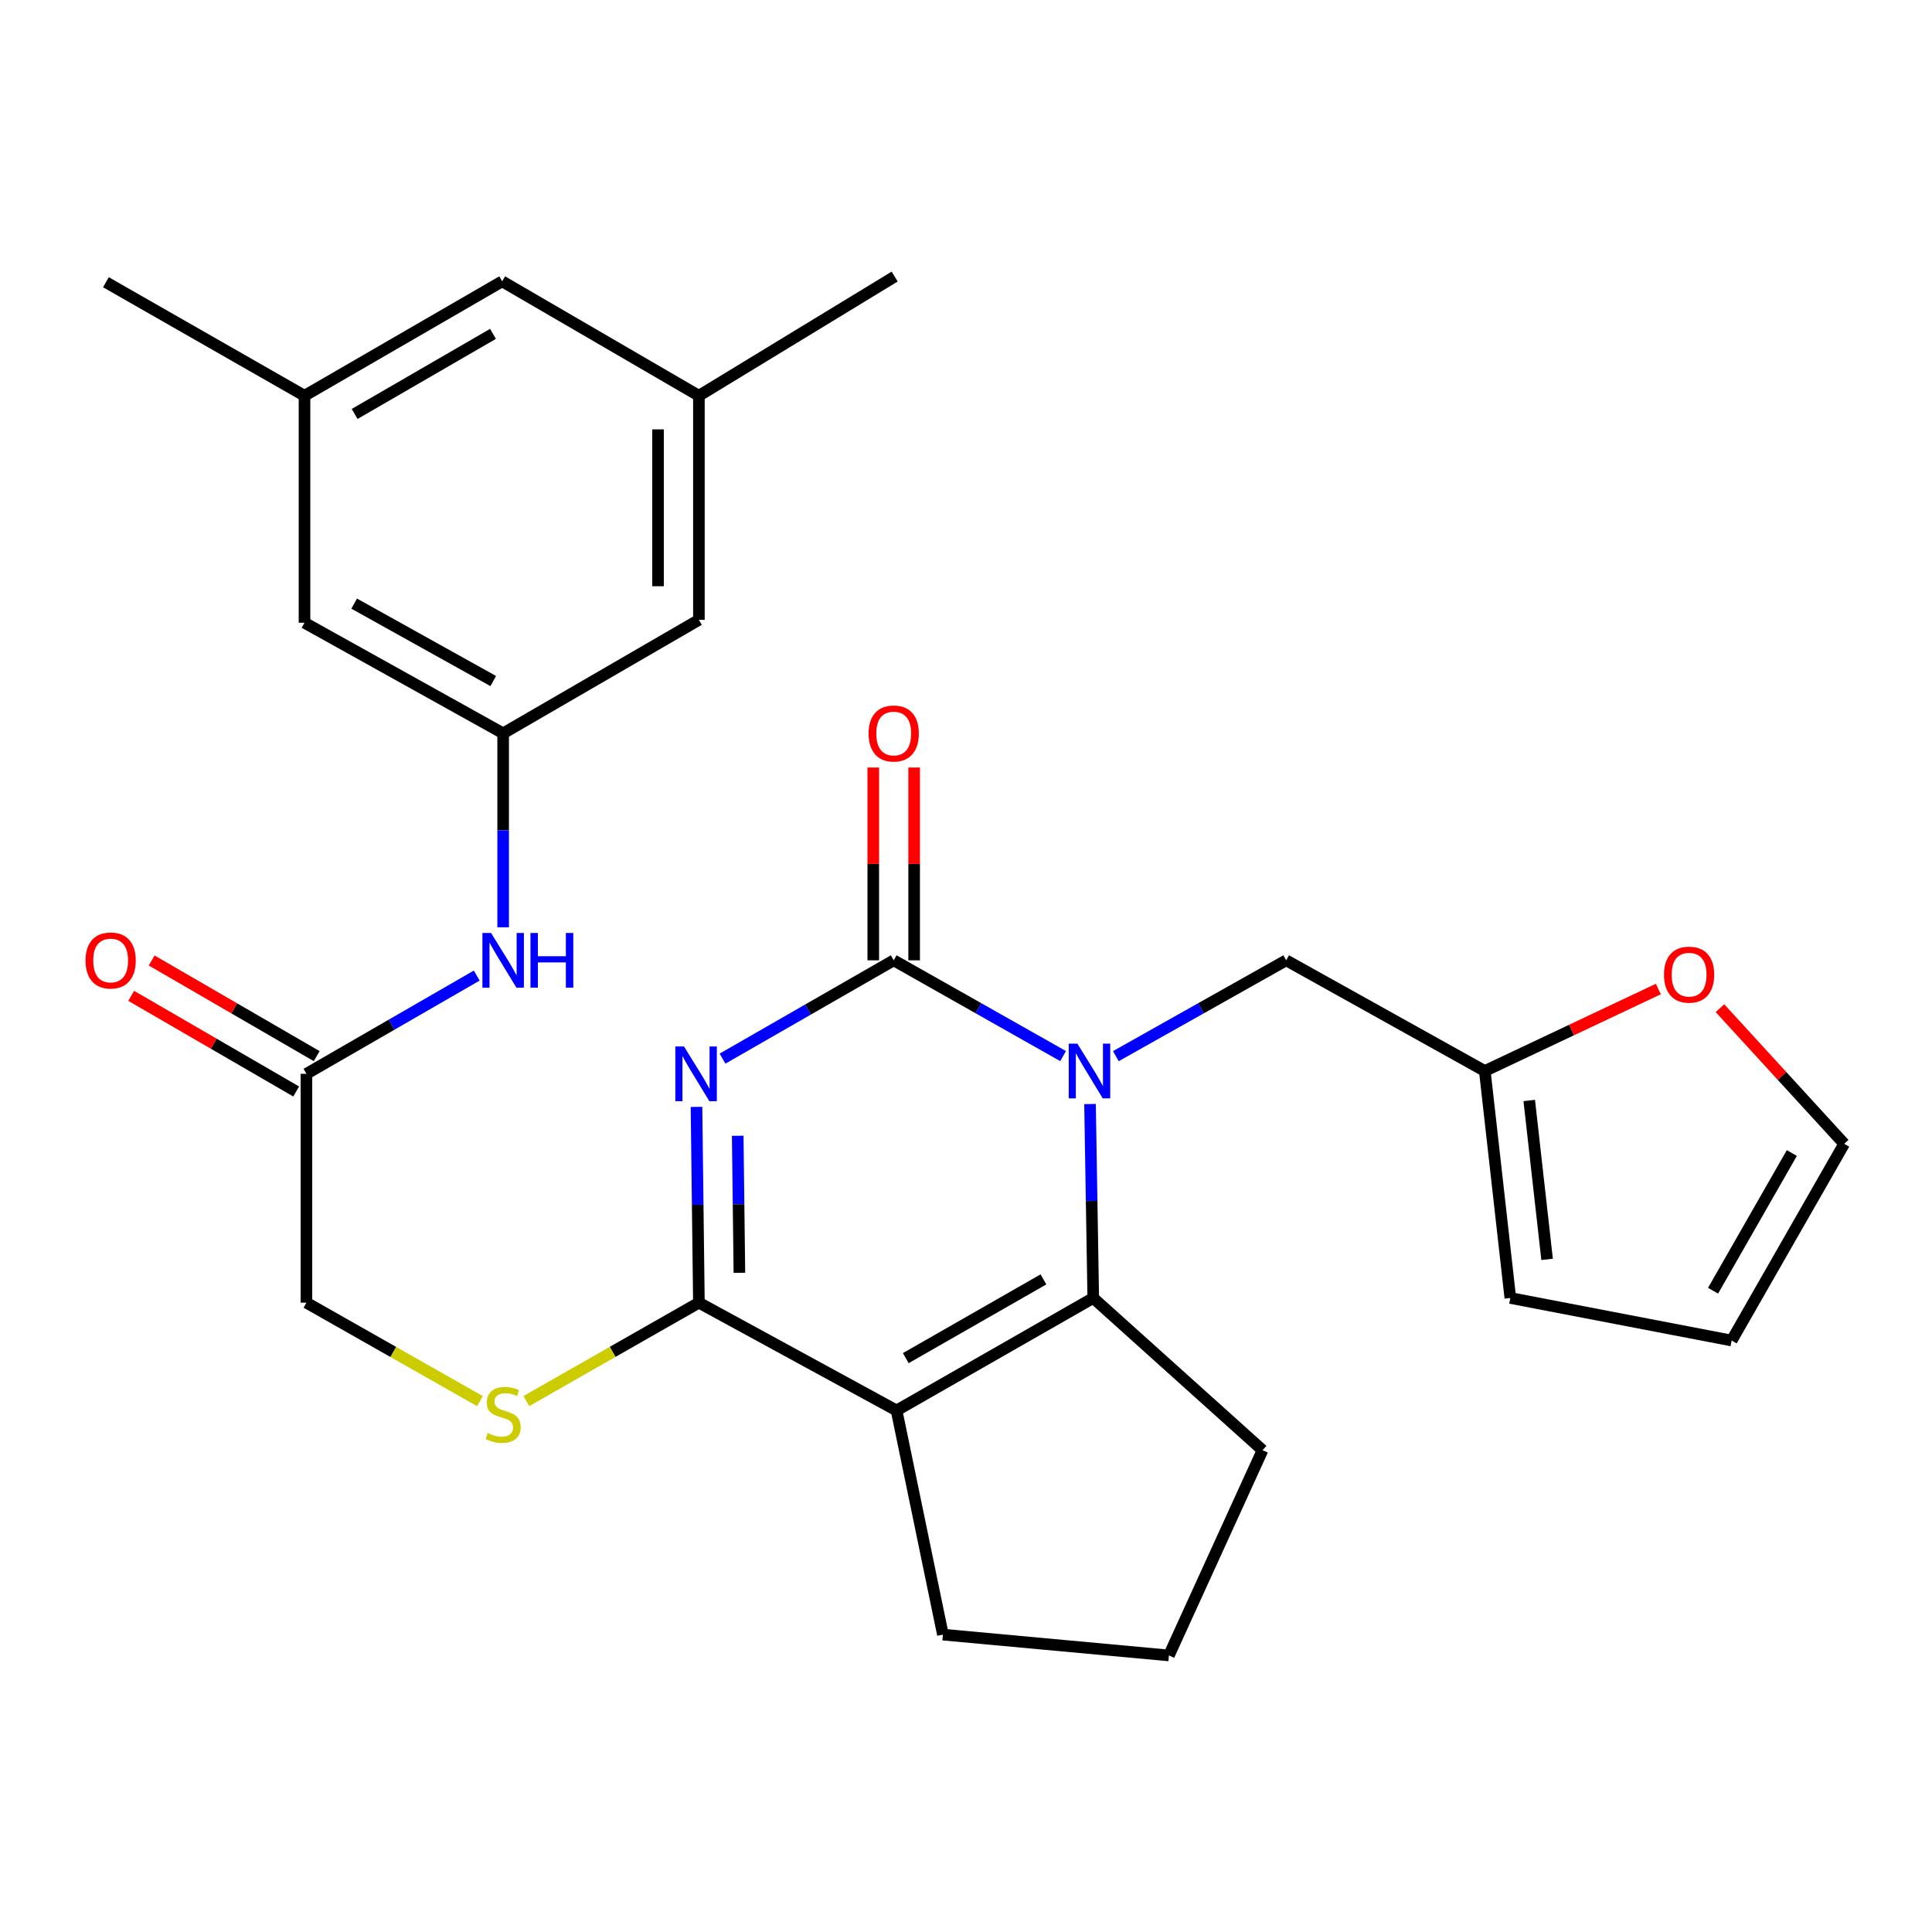 <?xml version='1.0' encoding='iso-8859-1'?>
<svg version='1.1' baseProfile='full'
              xmlns='http://www.w3.org/2000/svg'
                      xmlns:rdkit='http://www.rdkit.org/xml'
                      xmlns:xlink='http://www.w3.org/1999/xlink'
                  xml:space='preserve'
width='1000px' height='1000px' viewBox='0 0 1000 1000'>
<!-- END OF HEADER -->
<rect style='opacity:1.0;fill:#FFFFFF;stroke:none' width='1000' height='1000' x='0' y='0'> </rect>
<path class='bond-0' d='M 373.98,547.944 L 418.282,522.503' style='fill:none;fill-rule:evenodd;stroke:#0000FF;stroke-width:6px;stroke-linecap:butt;stroke-linejoin:miter;stroke-opacity:1' />
<path class='bond-0' d='M 418.282,522.503 L 462.583,497.062' style='fill:none;fill-rule:evenodd;stroke:#000000;stroke-width:6px;stroke-linecap:butt;stroke-linejoin:miter;stroke-opacity:1' />
<path class='bond-3' d='M 360.502,572.927 L 361.125,623.596' style='fill:none;fill-rule:evenodd;stroke:#0000FF;stroke-width:6px;stroke-linecap:butt;stroke-linejoin:miter;stroke-opacity:1' />
<path class='bond-3' d='M 361.125,623.596 L 361.748,674.266' style='fill:none;fill-rule:evenodd;stroke:#000000;stroke-width:6px;stroke-linecap:butt;stroke-linejoin:miter;stroke-opacity:1' />
<path class='bond-3' d='M 381.839,587.867 L 382.275,623.336' style='fill:none;fill-rule:evenodd;stroke:#0000FF;stroke-width:6px;stroke-linecap:butt;stroke-linejoin:miter;stroke-opacity:1' />
<path class='bond-3' d='M 382.275,623.336 L 382.711,658.805' style='fill:none;fill-rule:evenodd;stroke:#000000;stroke-width:6px;stroke-linecap:butt;stroke-linejoin:miter;stroke-opacity:1' />
<path class='bond-1' d='M 462.583,497.062 L 506.422,521.847' style='fill:none;fill-rule:evenodd;stroke:#000000;stroke-width:6px;stroke-linecap:butt;stroke-linejoin:miter;stroke-opacity:1' />
<path class='bond-1' d='M 506.422,521.847 L 550.261,546.631' style='fill:none;fill-rule:evenodd;stroke:#0000FF;stroke-width:6px;stroke-linecap:butt;stroke-linejoin:miter;stroke-opacity:1' />
<path class='bond-11' d='M 473.159,497.062 L 473.159,447.168' style='fill:none;fill-rule:evenodd;stroke:#000000;stroke-width:6px;stroke-linecap:butt;stroke-linejoin:miter;stroke-opacity:1' />
<path class='bond-11' d='M 473.159,447.168 L 473.159,397.274' style='fill:none;fill-rule:evenodd;stroke:#FF0000;stroke-width:6px;stroke-linecap:butt;stroke-linejoin:miter;stroke-opacity:1' />
<path class='bond-11' d='M 452.007,497.062 L 452.007,447.168' style='fill:none;fill-rule:evenodd;stroke:#000000;stroke-width:6px;stroke-linecap:butt;stroke-linejoin:miter;stroke-opacity:1' />
<path class='bond-11' d='M 452.007,447.168 L 452.007,397.274' style='fill:none;fill-rule:evenodd;stroke:#FF0000;stroke-width:6px;stroke-linecap:butt;stroke-linejoin:miter;stroke-opacity:1' />
<path class='bond-6' d='M 577.571,546.662 L 621.652,521.862' style='fill:none;fill-rule:evenodd;stroke:#0000FF;stroke-width:6px;stroke-linecap:butt;stroke-linejoin:miter;stroke-opacity:1' />
<path class='bond-6' d='M 621.652,521.862 L 665.732,497.062' style='fill:none;fill-rule:evenodd;stroke:#000000;stroke-width:6px;stroke-linecap:butt;stroke-linejoin:miter;stroke-opacity:1' />
<path class='bond-28' d='M 564.195,571.445 L 565.028,621.639' style='fill:none;fill-rule:evenodd;stroke:#0000FF;stroke-width:6px;stroke-linecap:butt;stroke-linejoin:miter;stroke-opacity:1' />
<path class='bond-28' d='M 565.028,621.639 L 565.861,671.833' style='fill:none;fill-rule:evenodd;stroke:#000000;stroke-width:6px;stroke-linecap:butt;stroke-linejoin:miter;stroke-opacity:1' />
<path class='bond-2' d='M 464.063,730.059 L 361.748,674.266' style='fill:none;fill-rule:evenodd;stroke:#000000;stroke-width:6px;stroke-linecap:butt;stroke-linejoin:miter;stroke-opacity:1' />
<path class='bond-4' d='M 464.063,730.059 L 565.861,671.833' style='fill:none;fill-rule:evenodd;stroke:#000000;stroke-width:6px;stroke-linecap:butt;stroke-linejoin:miter;stroke-opacity:1' />
<path class='bond-4' d='M 468.831,702.965 L 540.09,662.207' style='fill:none;fill-rule:evenodd;stroke:#000000;stroke-width:6px;stroke-linecap:butt;stroke-linejoin:miter;stroke-opacity:1' />
<path class='bond-22' d='M 464.063,730.059 L 488.047,846.075' style='fill:none;fill-rule:evenodd;stroke:#000000;stroke-width:6px;stroke-linecap:butt;stroke-linejoin:miter;stroke-opacity:1' />
<path class='bond-5' d='M 361.748,674.266 L 317.088,699.73' style='fill:none;fill-rule:evenodd;stroke:#000000;stroke-width:6px;stroke-linecap:butt;stroke-linejoin:miter;stroke-opacity:1' />
<path class='bond-5' d='M 317.088,699.73 L 272.428,725.193' style='fill:none;fill-rule:evenodd;stroke:#CCCC00;stroke-width:6px;stroke-linecap:butt;stroke-linejoin:miter;stroke-opacity:1' />
<path class='bond-24' d='M 565.861,671.833 L 653.488,750.623' style='fill:none;fill-rule:evenodd;stroke:#000000;stroke-width:6px;stroke-linecap:butt;stroke-linejoin:miter;stroke-opacity:1' />
<path class='bond-19' d='M 248.426,725.221 L 203.518,699.743' style='fill:none;fill-rule:evenodd;stroke:#CCCC00;stroke-width:6px;stroke-linecap:butt;stroke-linejoin:miter;stroke-opacity:1' />
<path class='bond-19' d='M 203.518,699.743 L 158.611,674.266' style='fill:none;fill-rule:evenodd;stroke:#000000;stroke-width:6px;stroke-linecap:butt;stroke-linejoin:miter;stroke-opacity:1' />
<path class='bond-7' d='M 665.732,497.062 L 768.529,554.348' style='fill:none;fill-rule:evenodd;stroke:#000000;stroke-width:6px;stroke-linecap:butt;stroke-linejoin:miter;stroke-opacity:1' />
<path class='bond-12' d='M 768.529,554.348 L 813.44,533.132' style='fill:none;fill-rule:evenodd;stroke:#000000;stroke-width:6px;stroke-linecap:butt;stroke-linejoin:miter;stroke-opacity:1' />
<path class='bond-12' d='M 813.44,533.132 L 858.351,511.917' style='fill:none;fill-rule:evenodd;stroke:#FF0000;stroke-width:6px;stroke-linecap:butt;stroke-linejoin:miter;stroke-opacity:1' />
<path class='bond-13' d='M 768.529,554.348 L 781.737,671.833' style='fill:none;fill-rule:evenodd;stroke:#000000;stroke-width:6px;stroke-linecap:butt;stroke-linejoin:miter;stroke-opacity:1' />
<path class='bond-13' d='M 791.529,569.608 L 800.775,651.847' style='fill:none;fill-rule:evenodd;stroke:#000000;stroke-width:6px;stroke-linecap:butt;stroke-linejoin:miter;stroke-opacity:1' />
<path class='bond-8' d='M 260.432,379.577 L 260.432,429.771' style='fill:none;fill-rule:evenodd;stroke:#000000;stroke-width:6px;stroke-linecap:butt;stroke-linejoin:miter;stroke-opacity:1' />
<path class='bond-8' d='M 260.432,429.771 L 260.432,479.965' style='fill:none;fill-rule:evenodd;stroke:#0000FF;stroke-width:6px;stroke-linecap:butt;stroke-linejoin:miter;stroke-opacity:1' />
<path class='bond-20' d='M 260.432,379.577 L 361.748,320.834' style='fill:none;fill-rule:evenodd;stroke:#000000;stroke-width:6px;stroke-linecap:butt;stroke-linejoin:miter;stroke-opacity:1' />
<path class='bond-21' d='M 260.432,379.577 L 157.612,322.327' style='fill:none;fill-rule:evenodd;stroke:#000000;stroke-width:6px;stroke-linecap:butt;stroke-linejoin:miter;stroke-opacity:1' />
<path class='bond-21' d='M 255.299,352.509 L 183.325,312.434' style='fill:none;fill-rule:evenodd;stroke:#000000;stroke-width:6px;stroke-linecap:butt;stroke-linejoin:miter;stroke-opacity:1' />
<path class='bond-9' d='M 158.611,555.805 L 158.611,674.266' style='fill:none;fill-rule:evenodd;stroke:#000000;stroke-width:6px;stroke-linecap:butt;stroke-linejoin:miter;stroke-opacity:1' />
<path class='bond-10' d='M 158.611,555.805 L 202.682,530.379' style='fill:none;fill-rule:evenodd;stroke:#000000;stroke-width:6px;stroke-linecap:butt;stroke-linejoin:miter;stroke-opacity:1' />
<path class='bond-10' d='M 202.682,530.379 L 246.753,504.954' style='fill:none;fill-rule:evenodd;stroke:#0000FF;stroke-width:6px;stroke-linecap:butt;stroke-linejoin:miter;stroke-opacity:1' />
<path class='bond-16' d='M 163.915,546.655 L 121.209,521.9' style='fill:none;fill-rule:evenodd;stroke:#000000;stroke-width:6px;stroke-linecap:butt;stroke-linejoin:miter;stroke-opacity:1' />
<path class='bond-16' d='M 121.209,521.9 L 78.503,497.146' style='fill:none;fill-rule:evenodd;stroke:#FF0000;stroke-width:6px;stroke-linecap:butt;stroke-linejoin:miter;stroke-opacity:1' />
<path class='bond-16' d='M 153.307,564.955 L 110.601,540.2' style='fill:none;fill-rule:evenodd;stroke:#000000;stroke-width:6px;stroke-linecap:butt;stroke-linejoin:miter;stroke-opacity:1' />
<path class='bond-16' d='M 110.601,540.2 L 67.896,515.445' style='fill:none;fill-rule:evenodd;stroke:#FF0000;stroke-width:6px;stroke-linecap:butt;stroke-linejoin:miter;stroke-opacity:1' />
<path class='bond-14' d='M 890.246,521.832 L 922.396,556.932' style='fill:none;fill-rule:evenodd;stroke:#FF0000;stroke-width:6px;stroke-linecap:butt;stroke-linejoin:miter;stroke-opacity:1' />
<path class='bond-14' d='M 922.396,556.932 L 954.545,592.033' style='fill:none;fill-rule:evenodd;stroke:#000000;stroke-width:6px;stroke-linecap:butt;stroke-linejoin:miter;stroke-opacity:1' />
<path class='bond-15' d='M 781.737,671.833 L 896.296,693.854' style='fill:none;fill-rule:evenodd;stroke:#000000;stroke-width:6px;stroke-linecap:butt;stroke-linejoin:miter;stroke-opacity:1' />
<path class='bond-30' d='M 954.545,592.033 L 896.296,693.854' style='fill:none;fill-rule:evenodd;stroke:#000000;stroke-width:6px;stroke-linecap:butt;stroke-linejoin:miter;stroke-opacity:1' />
<path class='bond-30' d='M 927.448,596.803 L 886.674,668.078' style='fill:none;fill-rule:evenodd;stroke:#000000;stroke-width:6px;stroke-linecap:butt;stroke-linejoin:miter;stroke-opacity:1' />
<path class='bond-17' d='M 361.748,204.841 L 361.748,320.834' style='fill:none;fill-rule:evenodd;stroke:#000000;stroke-width:6px;stroke-linecap:butt;stroke-linejoin:miter;stroke-opacity:1' />
<path class='bond-17' d='M 340.597,222.24 L 340.597,303.435' style='fill:none;fill-rule:evenodd;stroke:#000000;stroke-width:6px;stroke-linecap:butt;stroke-linejoin:miter;stroke-opacity:1' />
<path class='bond-27' d='M 361.748,204.841 L 463.076,143.149' style='fill:none;fill-rule:evenodd;stroke:#000000;stroke-width:6px;stroke-linecap:butt;stroke-linejoin:miter;stroke-opacity:1' />
<path class='bond-31' d='M 361.748,204.841 L 259.927,145.617' style='fill:none;fill-rule:evenodd;stroke:#000000;stroke-width:6px;stroke-linecap:butt;stroke-linejoin:miter;stroke-opacity:1' />
<path class='bond-18' d='M 157.612,204.841 L 157.612,322.327' style='fill:none;fill-rule:evenodd;stroke:#000000;stroke-width:6px;stroke-linecap:butt;stroke-linejoin:miter;stroke-opacity:1' />
<path class='bond-23' d='M 157.612,204.841 L 259.927,145.617' style='fill:none;fill-rule:evenodd;stroke:#000000;stroke-width:6px;stroke-linecap:butt;stroke-linejoin:miter;stroke-opacity:1' />
<path class='bond-23' d='M 183.556,214.263 L 255.176,172.806' style='fill:none;fill-rule:evenodd;stroke:#000000;stroke-width:6px;stroke-linecap:butt;stroke-linejoin:miter;stroke-opacity:1' />
<path class='bond-26' d='M 157.612,204.841 L 54.827,146.087' style='fill:none;fill-rule:evenodd;stroke:#000000;stroke-width:6px;stroke-linecap:butt;stroke-linejoin:miter;stroke-opacity:1' />
<path class='bond-25' d='M 488.047,846.075 L 605.027,856.851' style='fill:none;fill-rule:evenodd;stroke:#000000;stroke-width:6px;stroke-linecap:butt;stroke-linejoin:miter;stroke-opacity:1' />
<path class='bond-29' d='M 653.488,750.623 L 605.027,856.851' style='fill:none;fill-rule:evenodd;stroke:#000000;stroke-width:6px;stroke-linecap:butt;stroke-linejoin:miter;stroke-opacity:1' />
<path  class='atom-0' d='M 354.031 541.645
L 363.311 556.645
Q 364.231 558.125, 365.711 560.805
Q 367.191 563.485, 367.271 563.645
L 367.271 541.645
L 371.031 541.645
L 371.031 569.965
L 367.151 569.965
L 357.191 553.565
Q 356.031 551.645, 354.791 549.445
Q 353.591 547.245, 353.231 546.565
L 353.231 569.965
L 349.551 569.965
L 349.551 541.645
L 354.031 541.645
' fill='#0000FF'/>
<path  class='atom-2' d='M 557.651 540.188
L 566.931 555.188
Q 567.851 556.668, 569.331 559.348
Q 570.811 562.028, 570.891 562.188
L 570.891 540.188
L 574.651 540.188
L 574.651 568.508
L 570.771 568.508
L 560.811 552.108
Q 559.651 550.188, 558.411 547.988
Q 557.211 545.788, 556.851 545.108
L 556.851 568.508
L 553.171 568.508
L 553.171 540.188
L 557.651 540.188
' fill='#0000FF'/>
<path  class='atom-6' d='M 252.432 741.753
Q 252.752 741.873, 254.072 742.433
Q 255.392 742.993, 256.832 743.353
Q 258.312 743.673, 259.752 743.673
Q 262.432 743.673, 263.992 742.393
Q 265.552 741.073, 265.552 738.793
Q 265.552 737.233, 264.752 736.273
Q 263.992 735.313, 262.792 734.793
Q 261.592 734.273, 259.592 733.673
Q 257.072 732.913, 255.552 732.193
Q 254.072 731.473, 252.992 729.953
Q 251.952 728.433, 251.952 725.873
Q 251.952 722.313, 254.352 720.113
Q 256.792 717.913, 261.592 717.913
Q 264.872 717.913, 268.592 719.473
L 267.672 722.553
Q 264.272 721.153, 261.712 721.153
Q 258.952 721.153, 257.432 722.313
Q 255.912 723.433, 255.952 725.393
Q 255.952 726.913, 256.712 727.833
Q 257.512 728.753, 258.632 729.273
Q 259.792 729.793, 261.712 730.393
Q 264.272 731.193, 265.792 731.993
Q 267.312 732.793, 268.392 734.433
Q 269.512 736.033, 269.512 738.793
Q 269.512 742.713, 266.872 744.833
Q 264.272 746.913, 259.912 746.913
Q 257.392 746.913, 255.472 746.353
Q 253.592 745.833, 251.352 744.913
L 252.432 741.753
' fill='#CCCC00'/>
<path  class='atom-11' d='M 254.172 482.902
L 263.452 497.902
Q 264.372 499.382, 265.852 502.062
Q 267.332 504.742, 267.412 504.902
L 267.412 482.902
L 271.172 482.902
L 271.172 511.222
L 267.292 511.222
L 257.332 494.822
Q 256.172 492.902, 254.932 490.702
Q 253.732 488.502, 253.372 487.822
L 253.372 511.222
L 249.692 511.222
L 249.692 482.902
L 254.172 482.902
' fill='#0000FF'/>
<path  class='atom-11' d='M 274.572 482.902
L 278.412 482.902
L 278.412 494.942
L 292.892 494.942
L 292.892 482.902
L 296.732 482.902
L 296.732 511.222
L 292.892 511.222
L 292.892 498.142
L 278.412 498.142
L 278.412 511.222
L 274.572 511.222
L 274.572 482.902
' fill='#0000FF'/>
<path  class='atom-12' d='M 449.583 379.657
Q 449.583 372.857, 452.943 369.057
Q 456.303 365.257, 462.583 365.257
Q 468.863 365.257, 472.223 369.057
Q 475.583 372.857, 475.583 379.657
Q 475.583 386.537, 472.183 390.457
Q 468.783 394.337, 462.583 394.337
Q 456.343 394.337, 452.943 390.457
Q 449.583 386.577, 449.583 379.657
M 462.583 391.137
Q 466.903 391.137, 469.223 388.257
Q 471.583 385.337, 471.583 379.657
Q 471.583 374.097, 469.223 371.297
Q 466.903 368.457, 462.583 368.457
Q 458.263 368.457, 455.903 371.257
Q 453.583 374.057, 453.583 379.657
Q 453.583 385.377, 455.903 388.257
Q 458.263 391.137, 462.583 391.137
' fill='#FF0000'/>
<path  class='atom-13' d='M 861.275 504.475
Q 861.275 497.675, 864.635 493.875
Q 867.995 490.075, 874.275 490.075
Q 880.555 490.075, 883.915 493.875
Q 887.275 497.675, 887.275 504.475
Q 887.275 511.355, 883.875 515.275
Q 880.475 519.155, 874.275 519.155
Q 868.035 519.155, 864.635 515.275
Q 861.275 511.395, 861.275 504.475
M 874.275 515.955
Q 878.595 515.955, 880.915 513.075
Q 883.275 510.155, 883.275 504.475
Q 883.275 498.915, 880.915 496.115
Q 878.595 493.275, 874.275 493.275
Q 869.955 493.275, 867.595 496.075
Q 865.275 498.875, 865.275 504.475
Q 865.275 510.195, 867.595 513.075
Q 869.955 515.955, 874.275 515.955
' fill='#FF0000'/>
<path  class='atom-17' d='M 44.271 497.142
Q 44.271 490.342, 47.631 486.542
Q 50.991 482.742, 57.271 482.742
Q 63.551 482.742, 66.911 486.542
Q 70.271 490.342, 70.271 497.142
Q 70.271 504.022, 66.871 507.942
Q 63.471 511.822, 57.271 511.822
Q 51.031 511.822, 47.631 507.942
Q 44.271 504.062, 44.271 497.142
M 57.271 508.622
Q 61.591 508.622, 63.911 505.742
Q 66.271 502.822, 66.271 497.142
Q 66.271 491.582, 63.911 488.782
Q 61.591 485.942, 57.271 485.942
Q 52.951 485.942, 50.591 488.742
Q 48.271 491.542, 48.271 497.142
Q 48.271 502.862, 50.591 505.742
Q 52.951 508.622, 57.271 508.622
' fill='#FF0000'/>
</svg>
